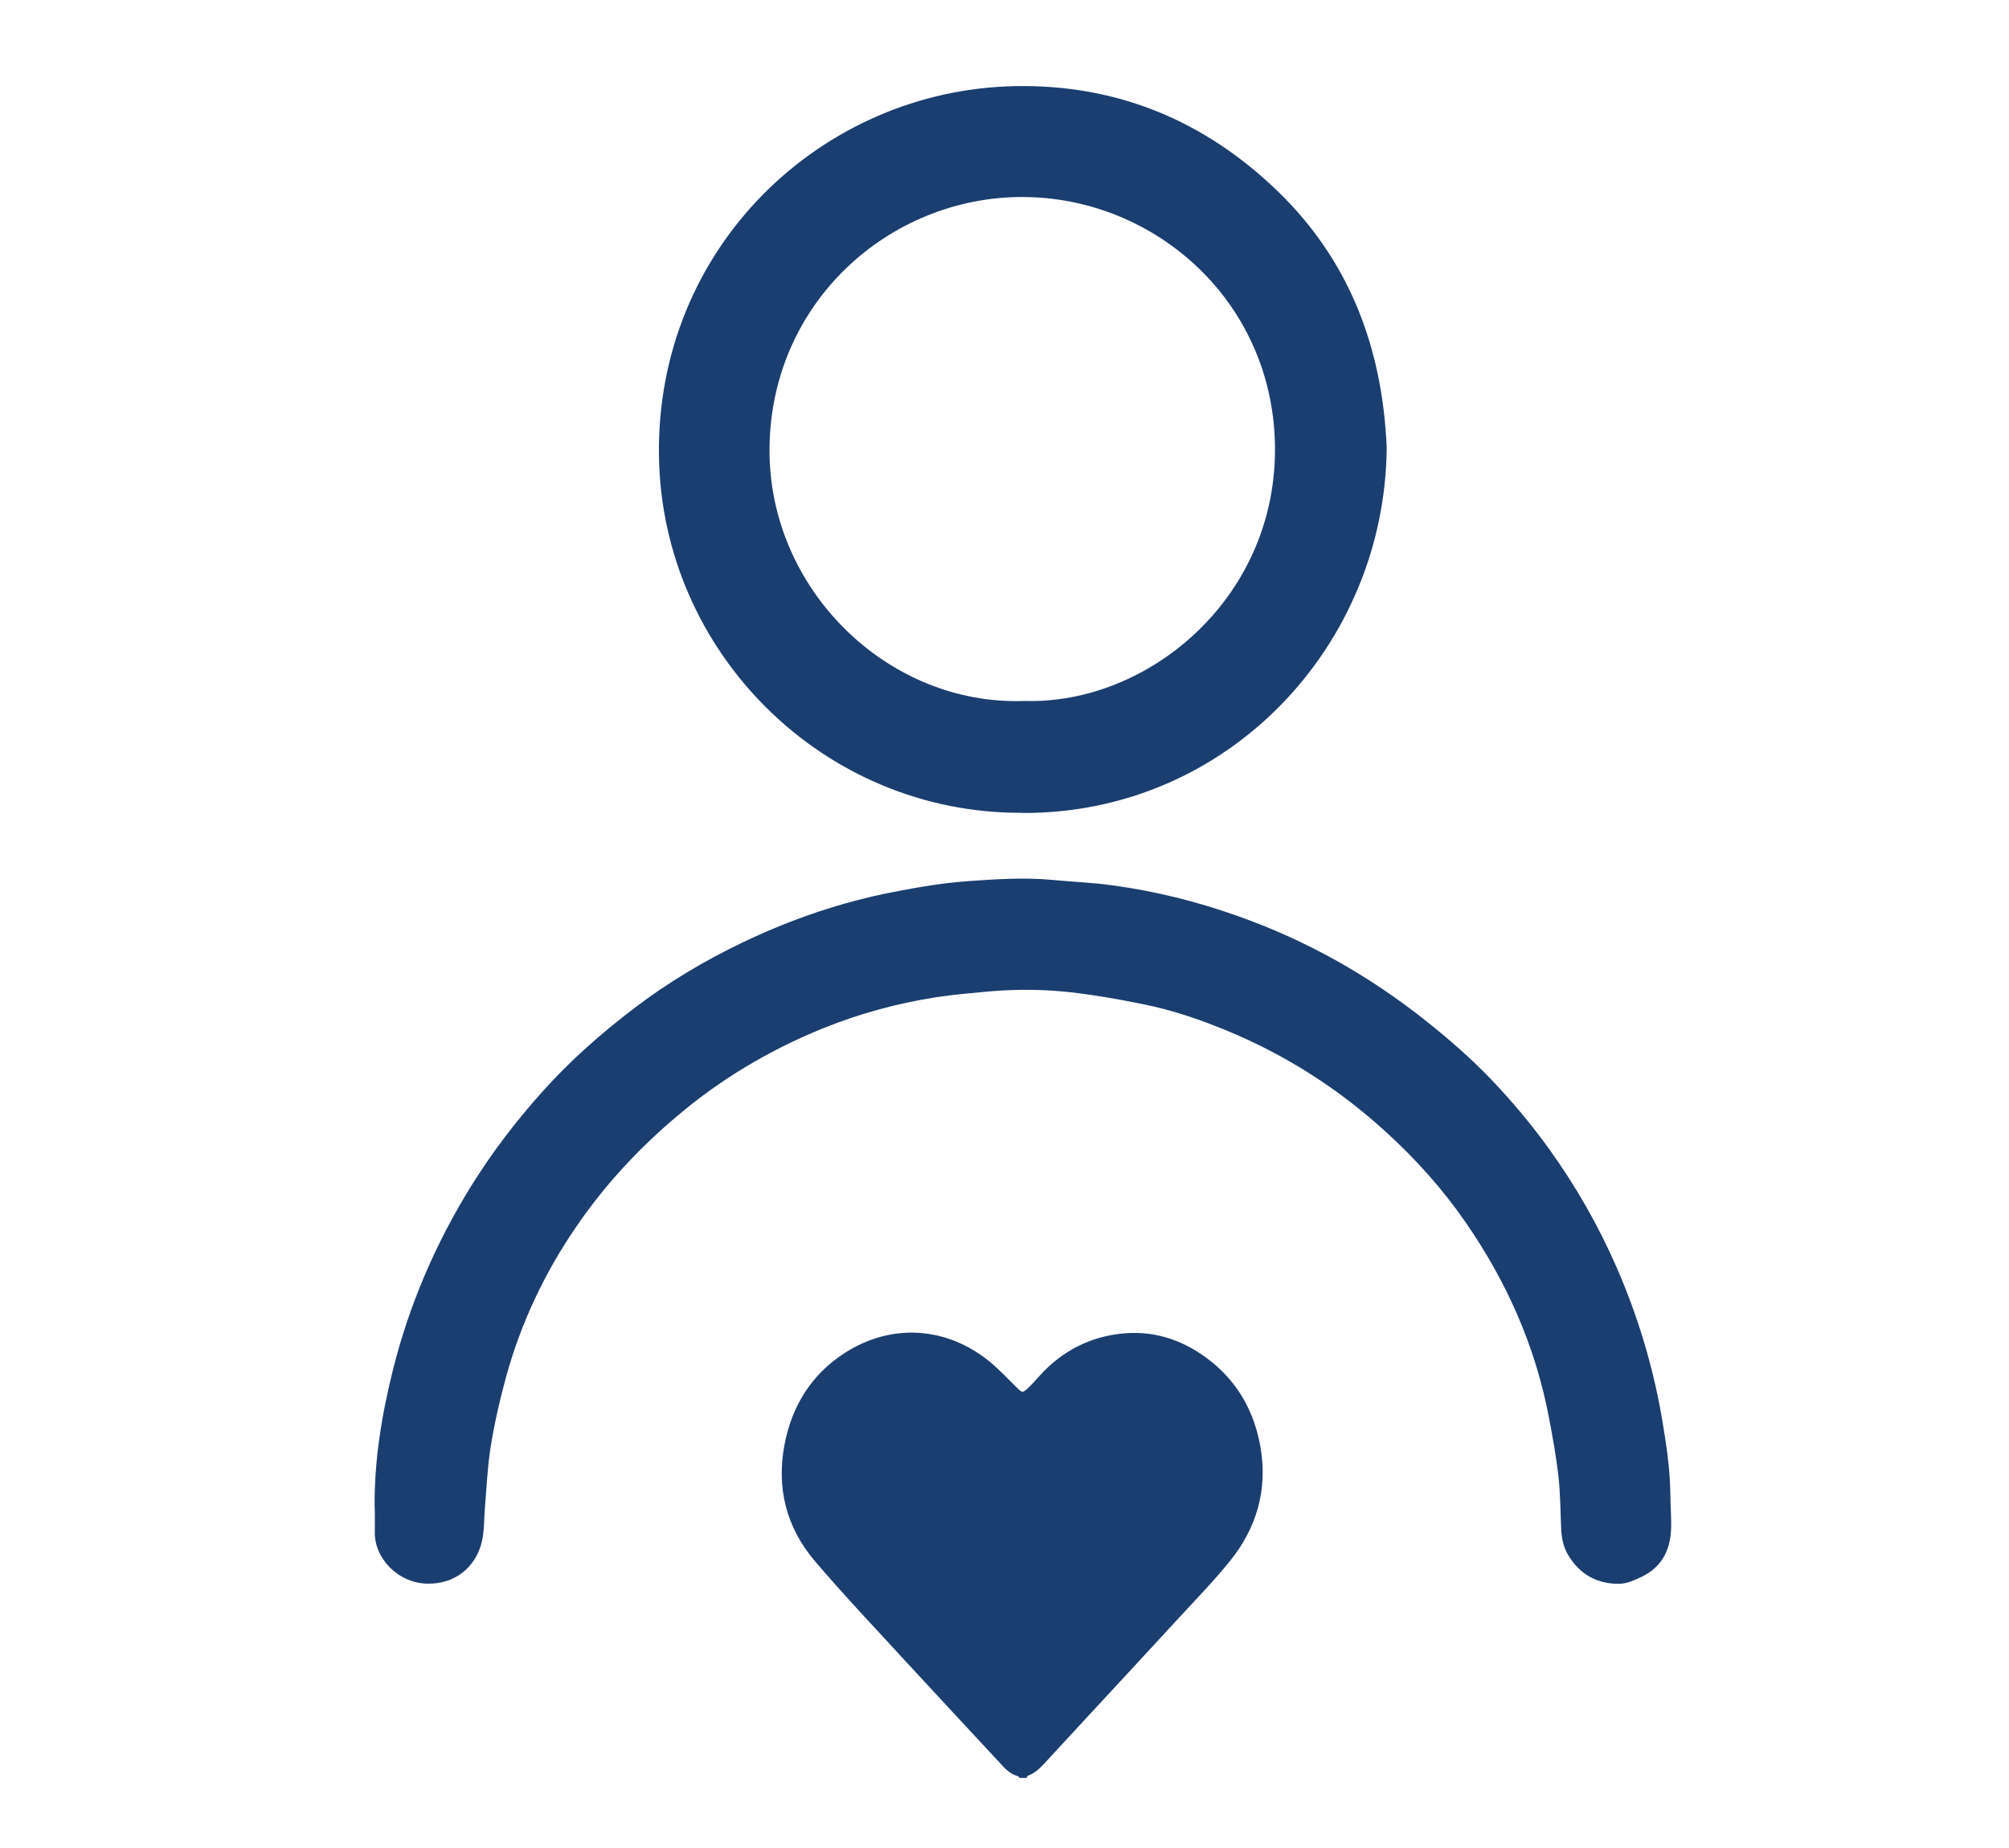 <?xml version="1.0" encoding="UTF-8"?>
<svg id="Layer_1" data-name="Layer 1" xmlns="http://www.w3.org/2000/svg" viewBox="0 0 125 115">
  <defs>
    <style>
      .cls-1 {
        fill: #1a3e6f;
      }
    </style>
  </defs>
  <path class="cls-1" d="m63.44,110.65s-.06-.11-.1-.12c-.51-.13-.83-.5-1.17-.87-1.92-2.07-3.84-4.13-5.75-6.2-1.92-2.1-3.89-4.16-5.73-6.33-1.76-2.07-2.39-4.53-1.88-7.22.46-2.42,1.68-4.39,3.77-5.73,2.93-1.87,6.37-1.62,9.04.59.6.5,1.13,1.08,1.69,1.62.29.28.32.29.62.02.26-.24.49-.5.73-.77,1.43-1.59,3.22-2.5,5.33-2.67,2.02-.16,3.82.51,5.4,1.78,1.7,1.38,2.67,3.18,3.04,5.32.45,2.64-.24,5.01-1.9,7.07-.95,1.18-2.01,2.27-3.04,3.39-1.87,2.03-3.75,4.06-5.63,6.09-.97,1.05-1.94,2.1-2.92,3.16-.28.3-.58.58-.98.72-.04.02-.06.09-.09.14h-.45Z"/>
  <path class="cls-1" d="m23.31,93.81c-.03-2.91.44-5.76,1.14-8.57,1.02-4.07,2.66-7.88,4.87-11.44,1.3-2.09,2.79-4.04,4.43-5.87,1.73-1.93,3.66-3.63,5.71-5.19,2.1-1.6,4.36-2.95,6.74-4.09,3.01-1.44,6.15-2.52,9.43-3.15,1.53-.3,3.08-.56,4.63-.67,1.75-.12,3.51-.24,5.27-.07,1.22.12,2.45.16,3.66.33,2.66.36,5.25,1,7.78,1.9,4.32,1.52,8.25,3.74,11.83,6.6,1.39,1.11,2.73,2.28,3.96,3.56,1.3,1.36,2.51,2.8,3.61,4.33,1.66,2.3,3.06,4.75,4.2,7.35,1.32,3.02,2.27,6.15,2.83,9.4.27,1.57.51,3.16.53,4.76,0,.75.08,1.51.04,2.26-.07,1.25-.6,2.26-1.76,2.84-.47.23-.99.47-1.5.47-1.38,0-2.46-.62-3.16-1.83-.31-.53-.4-1.11-.42-1.71-.04-1.07-.05-2.14-.17-3.2-.14-1.22-.36-2.43-.59-3.63-.84-4.42-2.63-8.45-5.19-12.14-1.43-2.07-3.11-3.94-4.98-5.64-2.93-2.67-6.22-4.77-9.88-6.28-1.69-.7-3.41-1.28-5.2-1.64-1.52-.31-3.05-.58-4.58-.75-1.67-.18-3.36-.19-5.04-.04-1.07.1-2.15.19-3.21.35-2.44.38-4.81,1.02-7.1,1.95-3.31,1.34-6.34,3.15-9.07,5.46-2.39,2.02-4.5,4.29-6.26,6.87-1.98,2.88-3.45,6-4.38,9.38-.41,1.52-.76,3.04-.99,4.59-.17,1.17-.22,2.37-.32,3.55-.06.68-.03,1.39-.18,2.05-.39,1.68-1.73,2.69-3.41,2.65-1.84-.04-3.31-1.61-3.26-3.25.01-.49,0-.99,0-1.48Z"/>
  <path class="cls-1" d="m63.6,50.58c-12.34.07-22.42-9.96-22.6-22.2-.19-12.99,10.12-22.79,22.16-23.02,6.35-.12,11.79,2.15,16.33,6.53,4.49,4.34,6.52,9.77,6.79,15.94-.08,12.3-9.86,22.82-22.67,22.76Zm.16-6.96c7.63.22,15.52-6.29,15.57-15.55.05-9.22-7.44-15.82-15.74-15.81-8.21,0-15.6,6.5-15.71,15.58-.11,8.79,7.34,16.1,15.88,15.78Z"/>
</svg>
